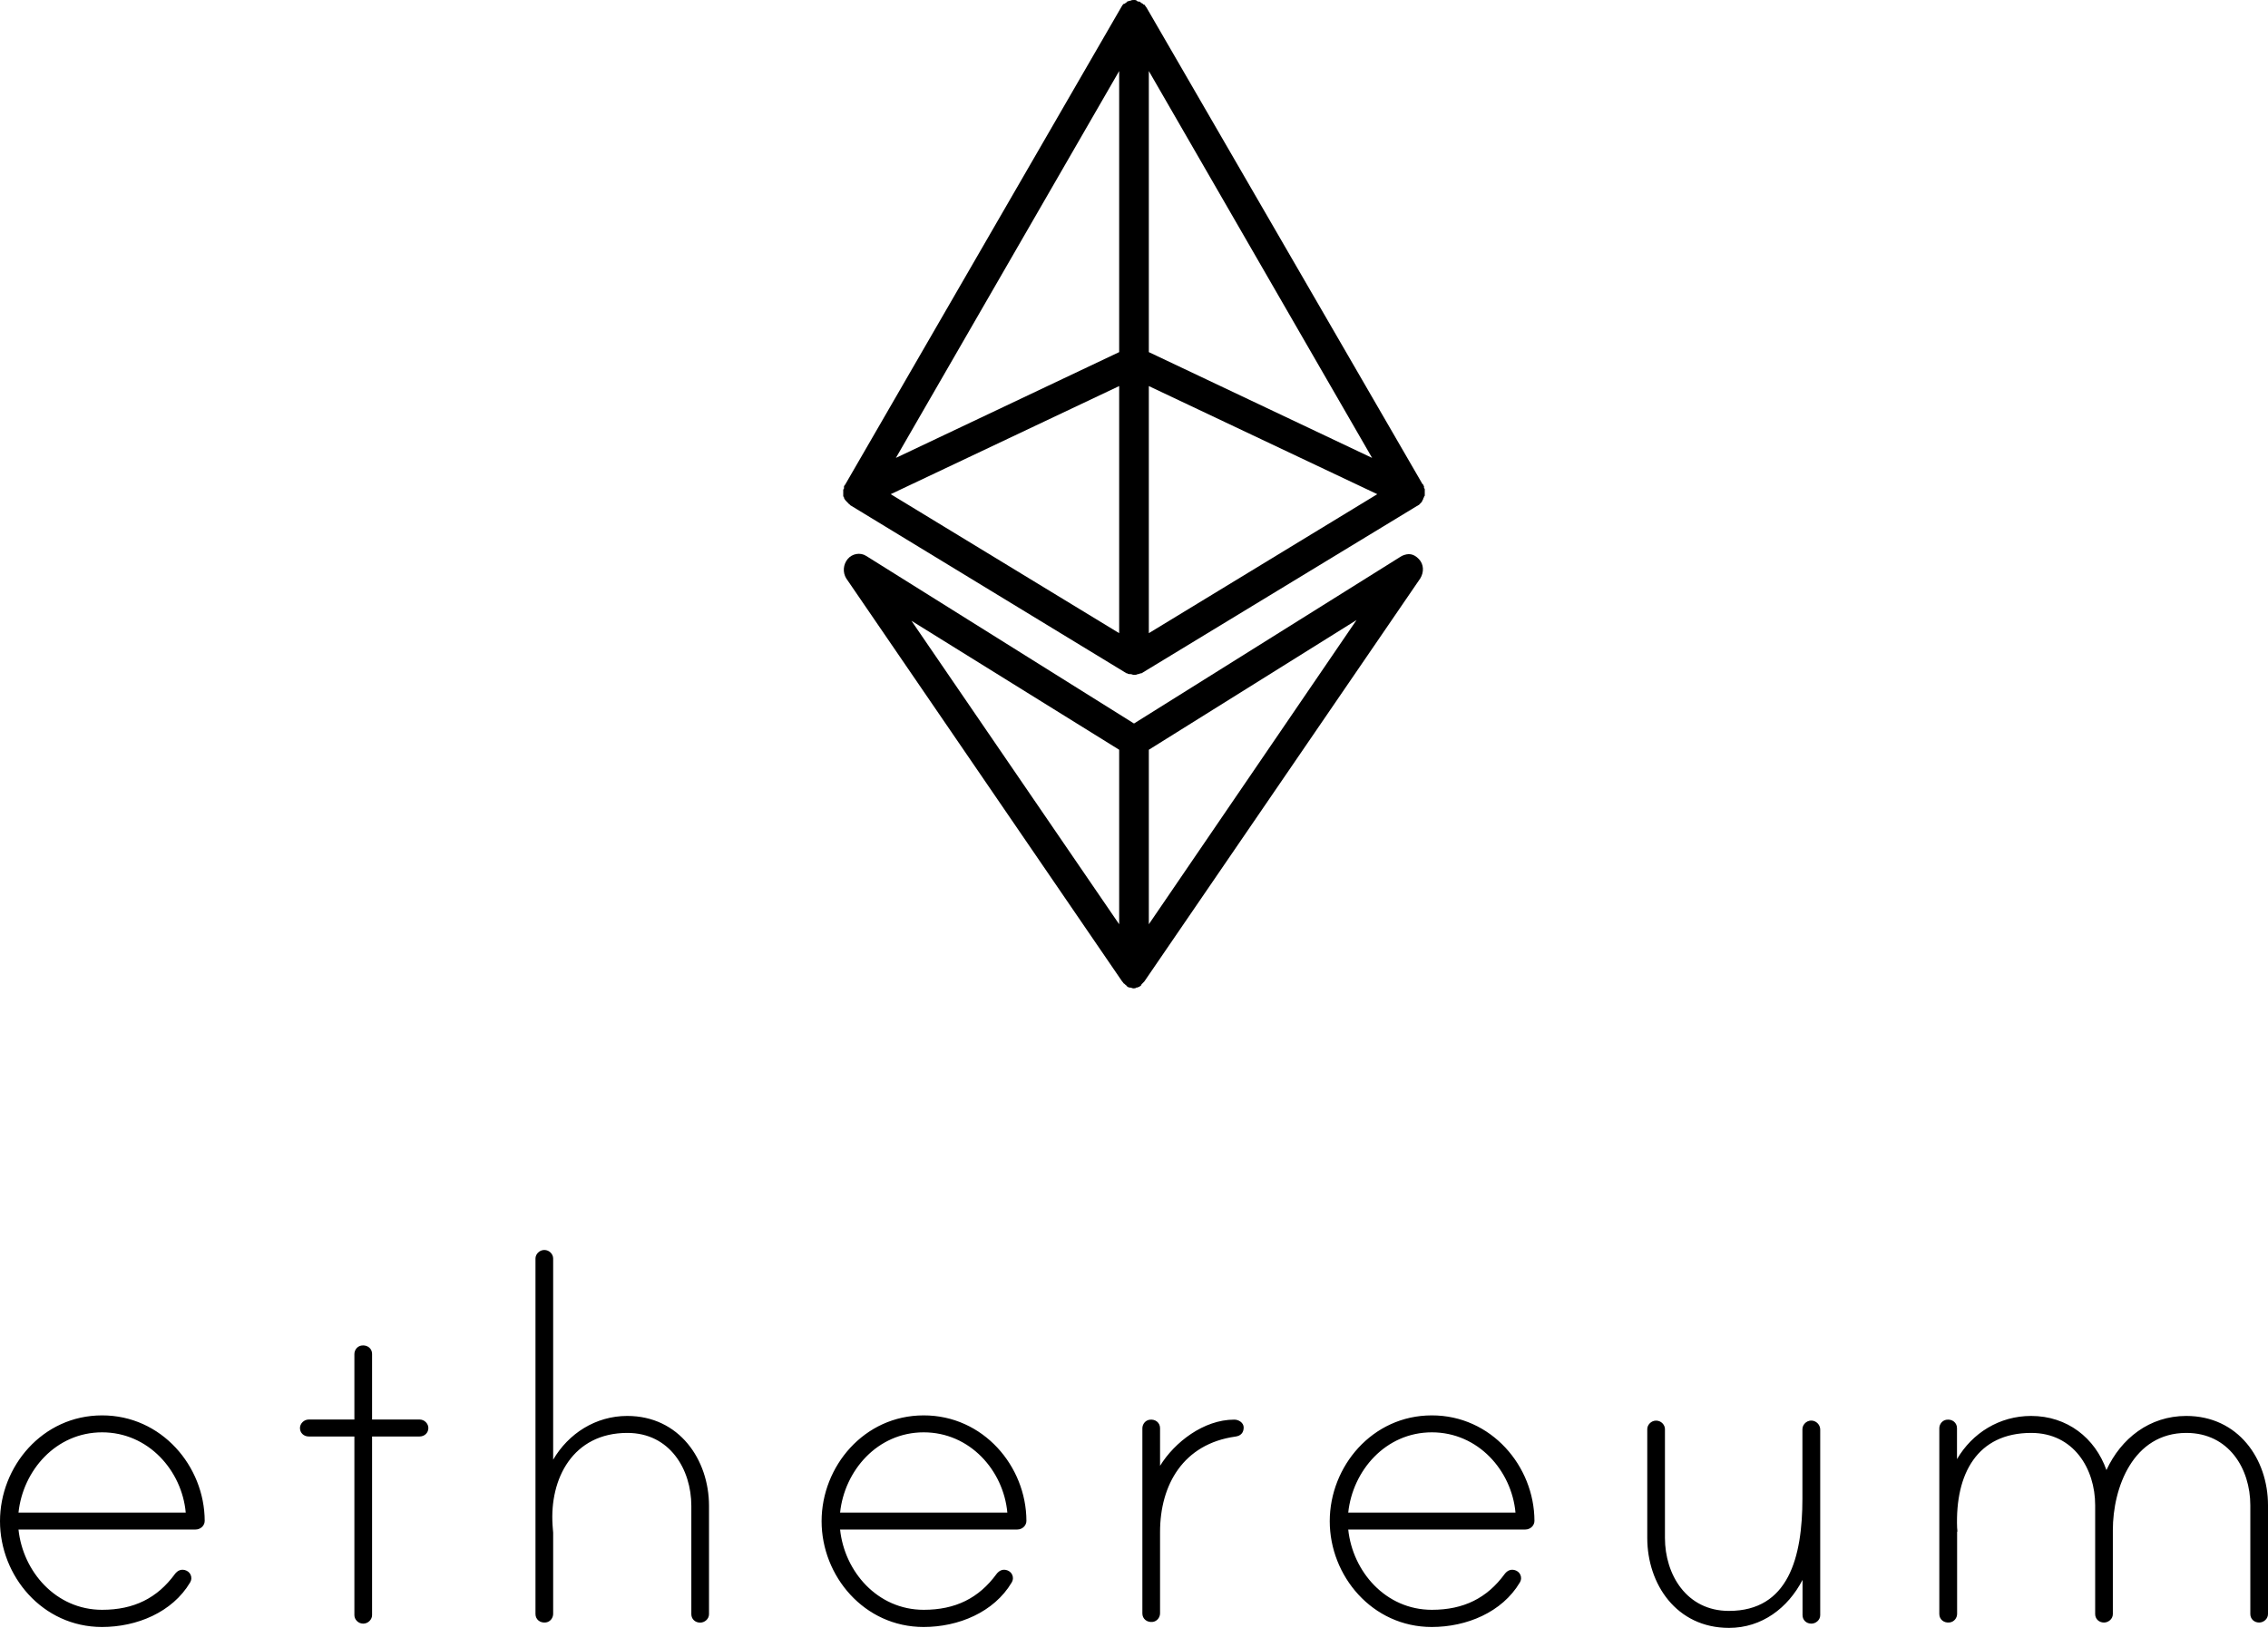 <svg width="78" height="56" viewBox="0 0 78 56" fill="none" xmlns="http://www.w3.org/2000/svg">
	<path d="M49 16.841C49 16.814 49 16.814 48.974 16.788V16.734C48.974 16.708 48.949 16.708 48.949 16.681C48.949 16.681 48.949 16.655 48.923 16.655L39.434 0.266C39.408 0.239 39.383 0.186 39.357 0.159H39.332C39.306 0.133 39.281 0.106 39.255 0.106C39.255 0.106 39.23 0.106 39.23 0.08C39.204 0.053 39.179 0.053 39.153 0.053H39.128C39.077 0 39.051 0 39 0C38.949 0 38.923 0 38.872 0.027H38.847C38.821 0.027 38.796 0.053 38.77 0.053C38.77 0.053 38.745 0.053 38.745 0.08C38.719 0.106 38.694 0.106 38.668 0.133H38.643C38.617 0.159 38.592 0.186 38.566 0.239L29.076 16.655C29.076 16.655 29.076 16.681 29.051 16.681C29.051 16.708 29.026 16.708 29.026 16.734V16.788C29.026 16.814 29.026 16.814 29 16.841V17.053C29 17.08 29 17.08 29.026 17.106V17.133C29.051 17.186 29.076 17.212 29.102 17.239L29.204 17.345C29.204 17.345 29.23 17.345 29.23 17.372L38.745 23.163H38.77C38.796 23.189 38.821 23.189 38.847 23.189H38.872C38.923 23.189 38.949 23.216 39 23.216C39.051 23.216 39.077 23.216 39.128 23.189H39.153C39.179 23.189 39.204 23.163 39.23 23.163H39.255L48.745 17.398C48.77 17.398 48.77 17.372 48.796 17.372L48.898 17.266C48.898 17.239 48.923 17.239 48.923 17.212C48.923 17.186 48.949 17.186 48.949 17.159C48.949 17.133 48.949 17.133 48.974 17.106C48.974 17.08 48.974 17.08 49 17.053V16.841ZM38.49 12.113L30.811 15.752L38.49 2.444V12.113ZM38.49 13.281V21.781L30.633 17L38.49 13.281ZM39.51 13.281L47.367 17L39.51 21.781V13.281ZM39.51 12.113V2.444L47.189 15.752L39.51 12.113Z" fill="#000" />
	<path d="M48.209 19.125L39 24.889L29.791 19.125C29.587 18.992 29.306 19.045 29.153 19.231C29 19.417 28.974 19.683 29.102 19.895L38.592 33.761L38.617 33.788C38.643 33.814 38.643 33.841 38.668 33.841L38.694 33.867C38.719 33.894 38.745 33.894 38.745 33.92C38.745 33.92 38.77 33.92 38.77 33.947C38.796 33.947 38.821 33.973 38.847 33.973H38.873C38.898 33.973 38.949 34 38.974 34C39.026 34 39.051 34 39.077 33.973H39.102C39.128 33.973 39.153 33.947 39.179 33.947C39.179 33.947 39.204 33.947 39.204 33.92C39.23 33.92 39.255 33.894 39.255 33.867L39.357 33.761L48.847 19.895C48.974 19.683 48.974 19.417 48.796 19.231C48.617 19.045 48.439 19.019 48.209 19.125ZM38.49 25.792V31.795L31.347 21.356L38.49 25.792ZM39.51 31.795V25.792L46.653 21.33L39.51 31.795Z" fill="#000" />
	<path d="M7.04 52.318C7.04 52.483 6.896 52.617 6.724 52.617H0.636C0.788 54.061 1.92 55.378 3.512 55.378C4.6 55.378 5.408 54.979 6.016 54.146C6.104 54.03 6.236 53.958 6.404 54.027C6.496 54.065 6.56 54.146 6.576 54.238C6.592 54.334 6.564 54.388 6.536 54.441C5.924 55.466 4.704 55.969 3.508 55.969C1.46 55.969 0 54.211 0 52.33C0 50.448 1.46 48.69 3.508 48.69C5.556 48.686 7.036 50.441 7.04 52.318ZM6.388 52.034C6.256 50.59 5.104 49.273 3.512 49.273C1.92 49.273 0.788 50.59 0.636 52.034H6.388ZM14.428 48.832C14.604 48.832 14.732 48.978 14.732 49.124C14.732 49.293 14.6 49.416 14.428 49.416H12.796V55.562C12.796 55.708 12.664 55.854 12.492 55.854C12.316 55.854 12.188 55.708 12.188 55.562V49.416H10.62C10.444 49.416 10.316 49.289 10.316 49.124C10.316 48.978 10.448 48.832 10.62 48.832H12.188V46.582C12.188 46.44 12.288 46.309 12.432 46.286C12.636 46.256 12.796 46.39 12.796 46.574V48.832H14.428ZM24.384 51.804V55.528C24.384 55.697 24.232 55.819 24.08 55.819C23.904 55.819 23.776 55.693 23.776 55.528V51.804C23.776 50.548 23.036 49.293 21.576 49.293C19.704 49.293 18.896 50.863 19.004 52.472C19.004 52.514 19.024 52.702 19.024 52.721V55.516C19.024 55.658 18.924 55.789 18.78 55.812C18.576 55.843 18.416 55.708 18.416 55.524V43.292C18.416 43.146 18.548 43 18.72 43C18.896 43 19.024 43.146 19.024 43.292V50.214C19.548 49.316 20.484 48.709 21.572 48.709C23.36 48.709 24.384 50.214 24.384 51.804ZM35.3 52.318C35.3 52.483 35.156 52.617 34.984 52.617H28.892C29.044 54.061 30.176 55.378 31.768 55.378C32.856 55.378 33.664 54.979 34.272 54.146C34.36 54.03 34.492 53.958 34.66 54.027C34.752 54.065 34.816 54.146 34.832 54.238C34.848 54.334 34.82 54.388 34.792 54.441C34.18 55.466 32.96 55.969 31.764 55.969C29.716 55.969 28.256 54.211 28.256 52.33C28.256 50.448 29.716 48.69 31.764 48.69C33.816 48.686 35.296 50.441 35.3 52.318ZM34.644 52.034C34.512 50.59 33.36 49.273 31.768 49.273C30.176 49.273 29.044 50.59 28.892 52.034H34.644ZM42.772 49.105C42.772 49.293 42.664 49.396 42.488 49.419C40.7 49.669 39.896 51.07 39.896 52.702V55.497C39.896 55.639 39.796 55.77 39.652 55.793C39.448 55.823 39.288 55.689 39.288 55.505V49.135C39.288 48.993 39.388 48.863 39.532 48.84C39.736 48.809 39.896 48.943 39.896 49.128V50.425C40.396 49.611 41.4 48.836 42.444 48.836C42.596 48.832 42.772 48.94 42.772 49.105ZM52.772 52.318C52.772 52.483 52.628 52.617 52.456 52.617H46.368C46.52 54.061 47.652 55.378 49.244 55.378C50.332 55.378 51.14 54.979 51.748 54.146C51.836 54.03 51.968 53.958 52.136 54.027C52.228 54.065 52.292 54.146 52.308 54.238C52.324 54.334 52.296 54.388 52.268 54.441C51.656 55.466 50.436 55.969 49.24 55.969C47.192 55.969 45.732 54.211 45.732 52.33C45.732 50.448 47.192 48.69 49.24 48.69C51.288 48.686 52.768 50.441 52.772 52.318ZM52.12 52.034C51.988 50.59 50.836 49.273 49.244 49.273C47.652 49.273 46.52 50.59 46.368 52.034H52.12ZM62.6 49.178V55.562C62.6 55.731 62.448 55.854 62.296 55.854C62.12 55.854 61.992 55.727 61.992 55.562V54.349C61.492 55.313 60.596 56 59.464 56C57.656 56 56.652 54.495 56.652 52.906V49.162C56.652 49.016 56.784 48.87 56.956 48.87C57.132 48.87 57.26 49.016 57.26 49.162V52.906C57.26 54.161 58 55.416 59.46 55.416C61.508 55.416 61.988 53.577 61.988 51.546V49.162C61.988 48.993 62.164 48.82 62.38 48.882C62.512 48.924 62.6 49.047 62.6 49.178ZM78 51.781V55.524C78 55.693 77.848 55.816 77.696 55.816C77.52 55.816 77.392 55.689 77.392 55.524V51.781C77.392 50.525 76.652 49.293 75.192 49.293C73.36 49.293 72.664 51.174 72.664 52.637V55.524C72.664 55.693 72.512 55.816 72.36 55.816C72.184 55.816 72.056 55.689 72.056 55.524V51.781C72.056 50.525 71.316 49.293 69.856 49.293C68.004 49.293 67.24 50.694 67.308 52.556C67.308 52.598 67.328 52.683 67.308 52.702V55.516C67.308 55.658 67.208 55.789 67.06 55.812C66.856 55.843 66.696 55.708 66.696 55.524V49.135C66.696 48.993 66.796 48.863 66.94 48.84C67.144 48.809 67.304 48.943 67.304 49.128V50.195C67.828 49.297 68.764 48.709 69.852 48.709C71.092 48.709 72.052 49.462 72.444 50.571C72.944 49.485 73.924 48.709 75.188 48.709C76.976 48.709 78 50.191 78 51.781Z" fill="#000" />
</svg>